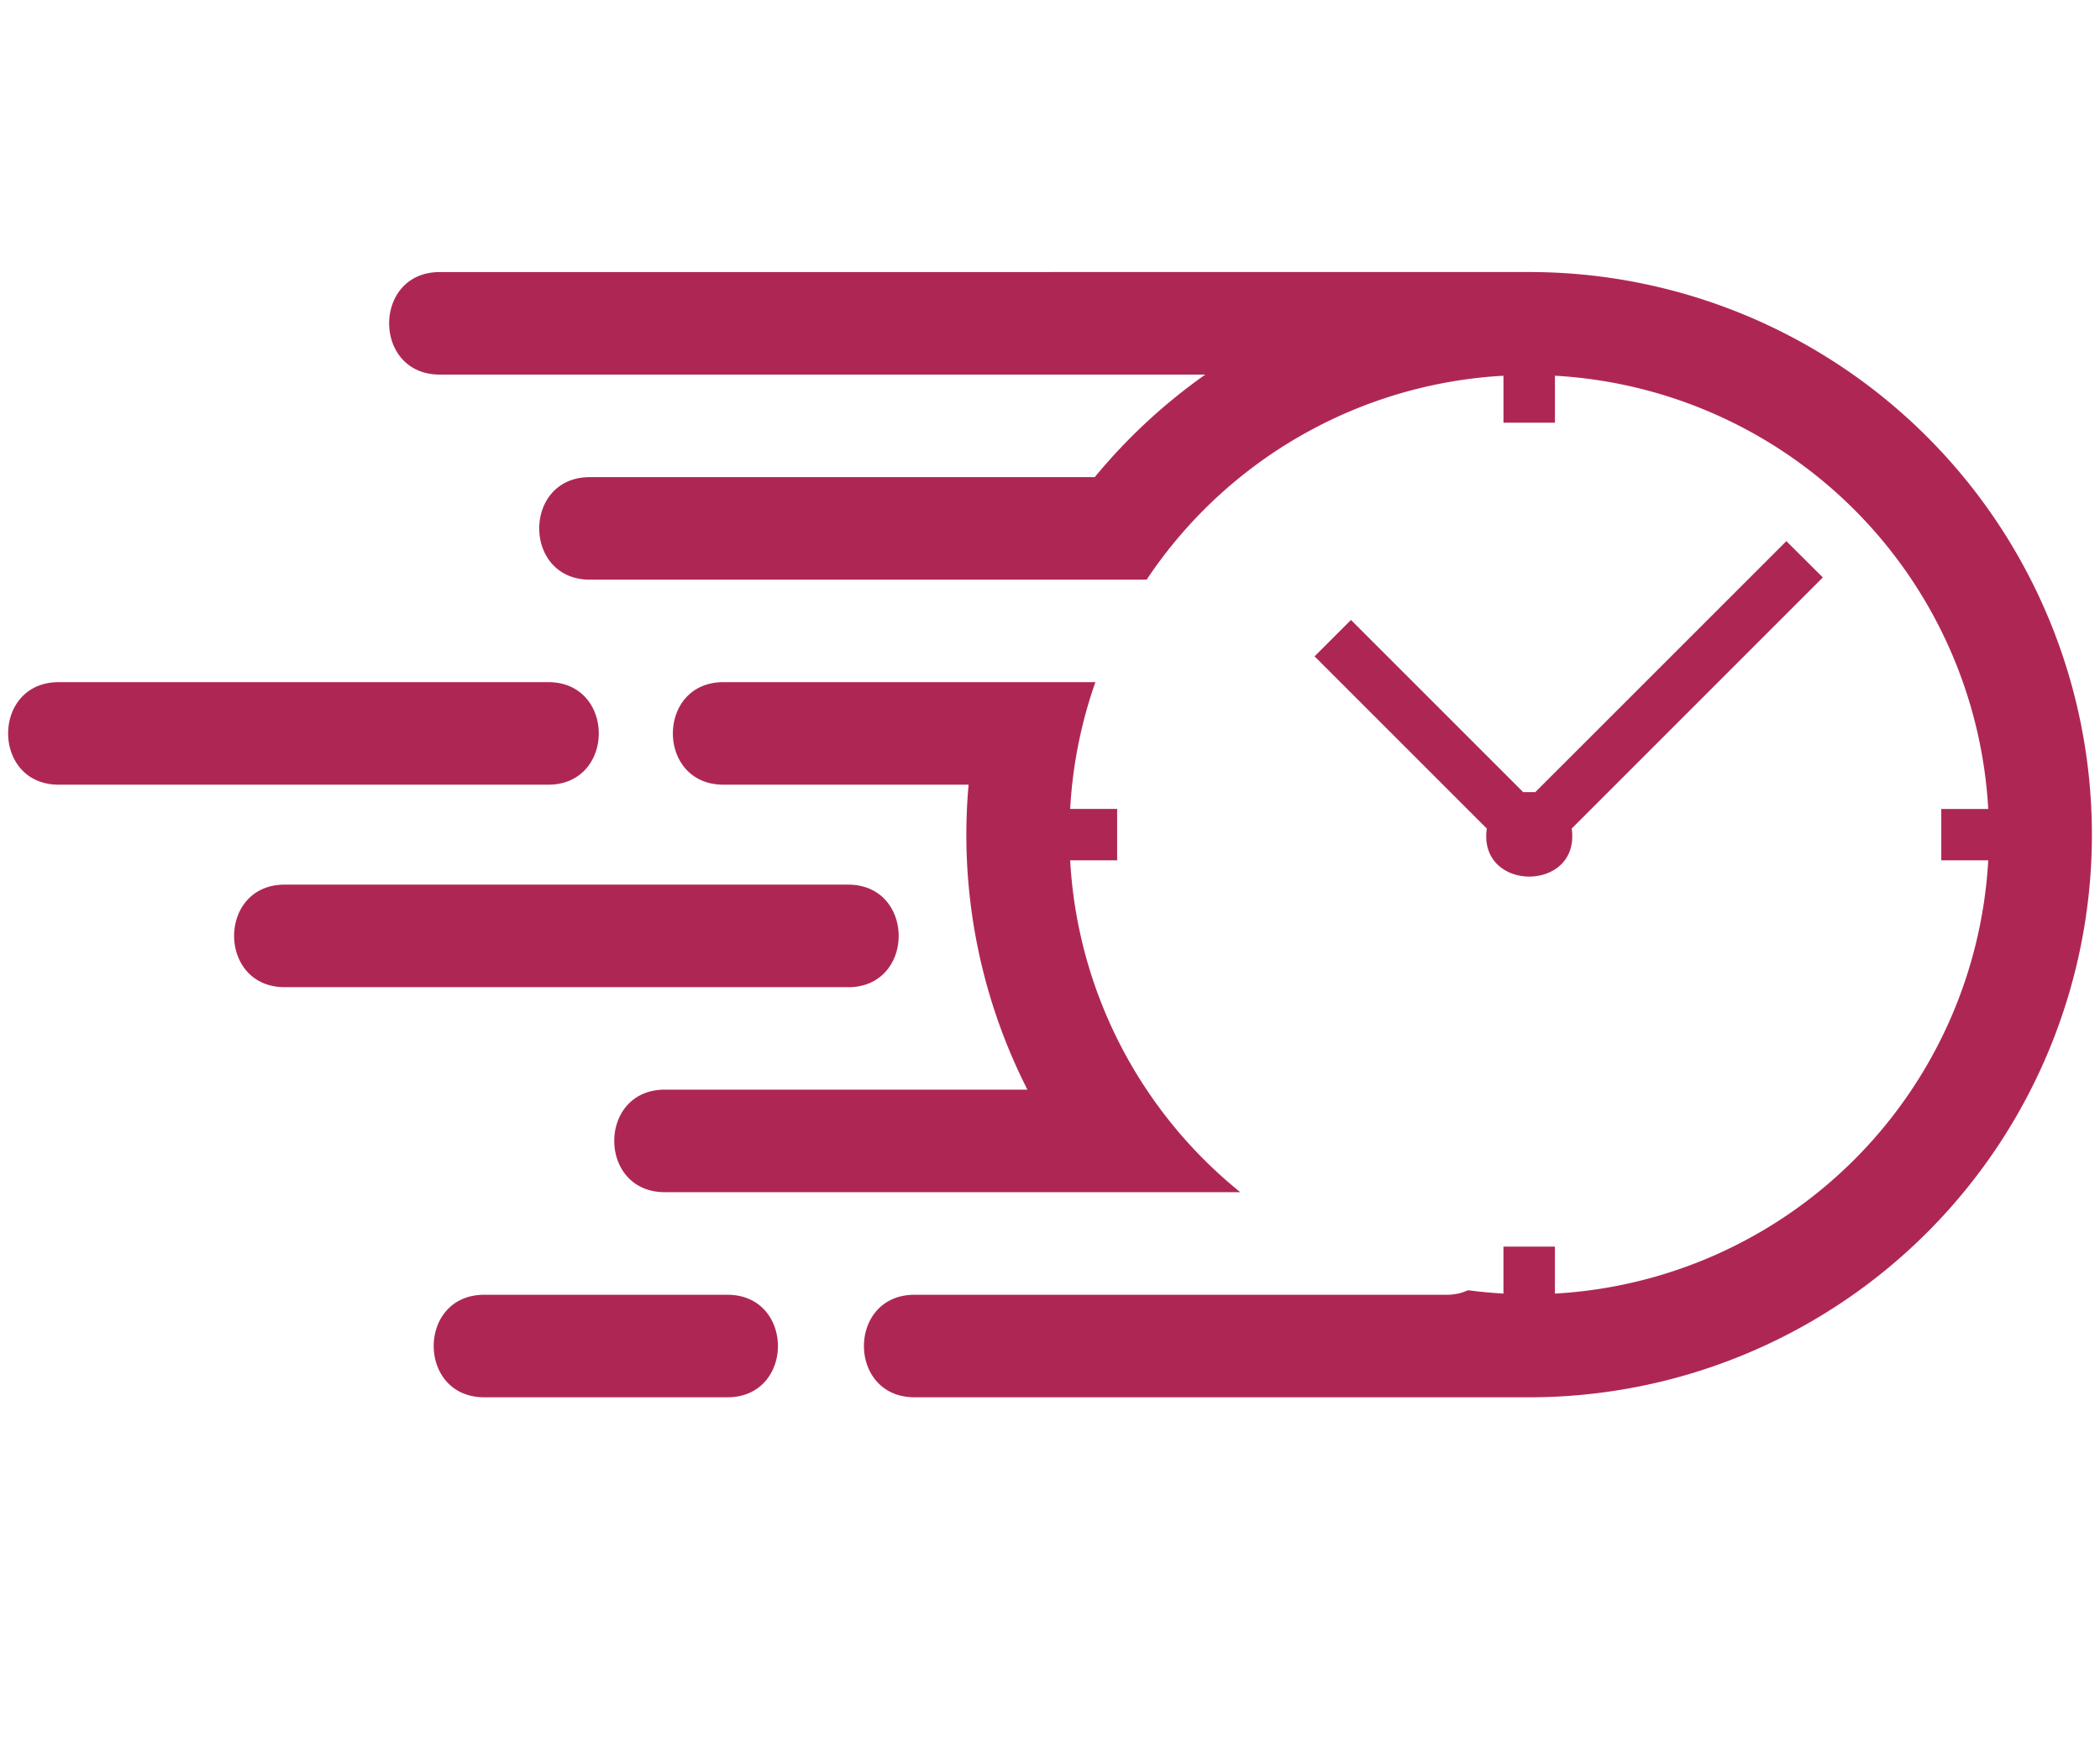 <svg xmlns="http://www.w3.org/2000/svg" xmlns:xlink="http://www.w3.org/1999/xlink" width="139" height="116" viewBox="0 0 139 116"><defs><clipPath id="a"><rect width="139" height="116" transform="translate(849 1035)" fill="none" stroke="#707070" stroke-width="1"/></clipPath></defs><g transform="translate(-849 -1035)" clip-path="url(#a)"><g transform="translate(739.786 928.754)"><path d="M173.331,158.192H157.1c-4.464,0-4.464-6.788,0-6.788h24.618a30.3,30.3,0,0,0-1.669,8.392h3.109V163.2h-3.109a30.373,30.373,0,0,0,11.26,21.968H153.219c-4.464,0-4.464-6.788,0-6.788h24a37.22,37.22,0,0,1-3.893-20.191Zm-27.83,0H113.1c-4.464,0-4.464-6.788,0-6.788h32.4C149.964,151.4,149.964,158.192,145.5,158.192Zm11.856,40.554H141.269c-4.464,0-4.464-6.787,0-6.787h16.088C161.822,191.959,161.822,198.746,157.357,198.746Zm7.992-27.15H128.058c-4.464,0-4.464-6.788,0-6.788h37.291C169.814,164.808,169.814,171.6,165.349,171.6Zm45.083-47.342a37.246,37.246,0,1,1,0,74.492H169.748c-4.466,0-4.466-6.787,0-6.787h35.276a3.358,3.358,0,0,0,1.359-.3q1.159.154,2.345.222v-3.109h3.407v3.109A30.435,30.435,0,0,0,240.817,163.2h-3.109V159.8h3.109a30.434,30.434,0,0,0-28.681-28.681v3.109h-3.407v-3.109a30.407,30.407,0,0,0-23.618,13.5H148.254c-4.465,0-4.465-6.787,0-6.787h33.422a37.435,37.435,0,0,1,7.316-6.788h-50.67c-4.467,0-4.467-6.788,0-6.788Z" transform="translate(0 0)" fill="#ae2754" fill-rule="evenodd"/><path d="M316.835,160.483,300.215,177.1h-.8l-11.4-11.4-2.409,2.409,11.4,11.4c-.6,4.243,6.222,4.243,5.621,0l16.621-16.622Z" transform="translate(-89.381 -18.414)" fill="#ae2754" fill-rule="evenodd"/></g></g></svg>
